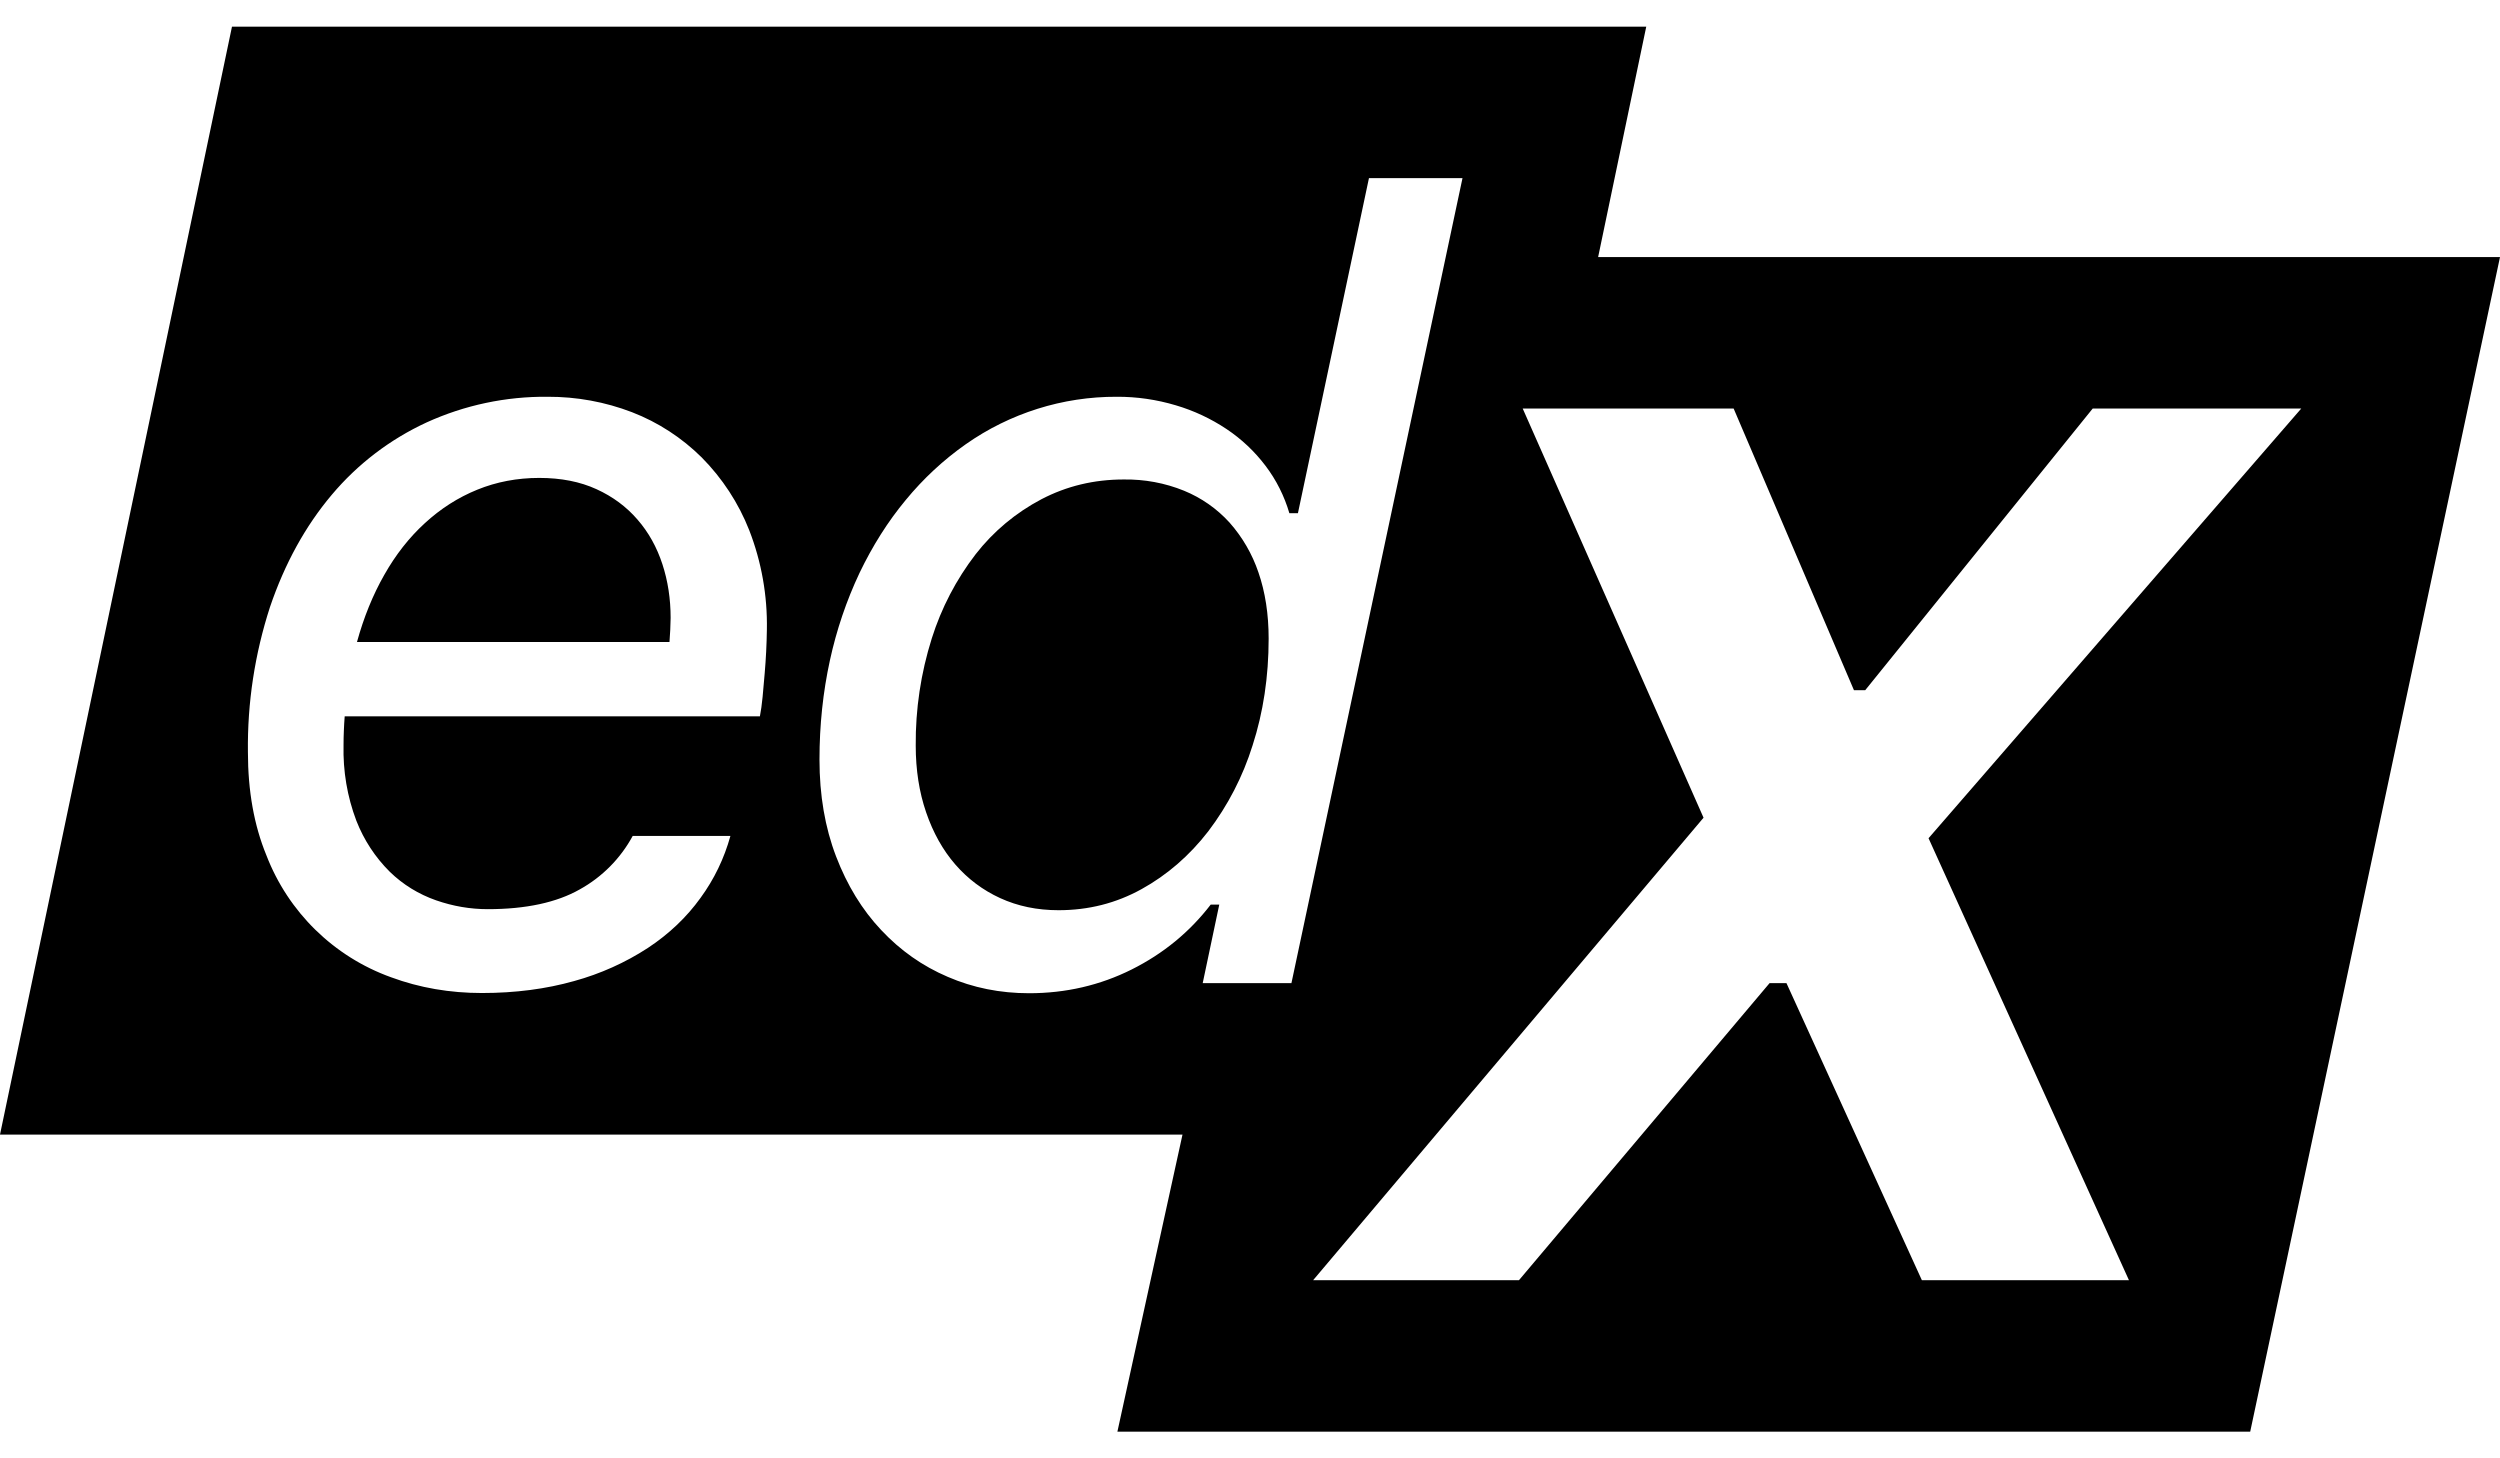 <?xml version="1.0" encoding="UTF-8"?>
<svg width="24px" height="14px" viewBox="0 0 24 14" version="1.1" xmlns="http://www.w3.org/2000/svg" xmlns:xlink="http://www.w3.org/1999/xlink">
    <title>edx_logo_icon_248968</title>
    <g id="Page-1" stroke="none" stroke-width="1" fill="none" fill-rule="evenodd">
        <g id="edx_logo_icon_248968" transform="translate(0, 0.256)" fill="#000000" fill-rule="nonzero">
            <path d="M6.359,5.16 C6.412,5.322 6.438,5.494 6.438,5.676 C6.437,5.753 6.433,5.83 6.427,5.907 L3.427,5.907 C3.492,5.671 3.579,5.456 3.689,5.263 C3.798,5.07 3.928,4.904 4.079,4.766 C4.229,4.628 4.397,4.52 4.582,4.445 C4.766,4.37 4.965,4.332 5.177,4.332 C5.386,4.332 5.569,4.368 5.726,4.44 C5.882,4.511 6.014,4.609 6.12,4.732 C6.227,4.855 6.306,4.998 6.359,5.16 L6.359,5.16 Z M11.803,4.76 C11.682,4.627 11.533,4.523 11.367,4.455 C11.183,4.38 10.986,4.344 10.787,4.347 C10.503,4.347 10.24,4.41 9.997,4.537 C9.752,4.666 9.536,4.846 9.366,5.065 C9.179,5.308 9.037,5.581 8.945,5.873 C8.84,6.206 8.788,6.553 8.791,6.902 C8.791,7.135 8.824,7.348 8.891,7.543 C8.958,7.738 9.051,7.905 9.171,8.043 C9.291,8.181 9.434,8.289 9.602,8.366 C9.77,8.443 9.956,8.482 10.162,8.482 C10.449,8.482 10.715,8.415 10.96,8.279 C11.204,8.144 11.418,7.959 11.599,7.725 C11.788,7.476 11.932,7.197 12.025,6.899 C12.127,6.583 12.179,6.241 12.179,5.875 C12.179,5.639 12.146,5.427 12.081,5.239 C12.021,5.062 11.927,4.9 11.803,4.76 L11.803,4.76 Z M24,2.212 L21.602,13.488 L10.727,13.488 L11.352,10.636 L0,10.636 L2.227,0 L15.804,0 L15.342,2.212 L24,2.212 Z M7.362,5.789 C7.368,5.463 7.311,5.139 7.193,4.835 C7.09,4.573 6.934,4.335 6.736,4.135 C6.545,3.946 6.318,3.798 6.067,3.701 C5.809,3.602 5.535,3.552 5.258,3.553 C4.857,3.549 4.461,3.633 4.096,3.799 C3.745,3.961 3.434,4.198 3.185,4.494 C2.932,4.794 2.734,5.153 2.592,5.571 C2.446,6.021 2.374,6.491 2.38,6.964 C2.38,7.337 2.439,7.667 2.557,7.954 C2.767,8.5 3.204,8.928 3.755,9.126 C4.028,9.227 4.319,9.277 4.627,9.277 C4.948,9.277 5.243,9.238 5.512,9.162 C5.763,9.093 6.002,8.986 6.22,8.844 C6.424,8.709 6.592,8.549 6.725,8.364 C6.856,8.185 6.953,7.983 7.012,7.769 L6.074,7.769 C5.957,7.985 5.781,8.163 5.566,8.282 C5.344,8.408 5.049,8.472 4.683,8.472 C4.515,8.472 4.35,8.444 4.186,8.387 C4.02,8.329 3.868,8.236 3.742,8.113 C3.602,7.974 3.493,7.807 3.421,7.623 C3.333,7.391 3.292,7.145 3.298,6.897 C3.298,6.849 3.299,6.803 3.301,6.759 C3.303,6.715 3.305,6.669 3.309,6.621 L7.295,6.621 C7.305,6.57 7.314,6.507 7.321,6.434 L7.341,6.208 C7.353,6.069 7.36,5.929 7.362,5.789 L7.362,5.789 Z M12.398,9.181 L14.04,1.454 L13.142,1.454 L12.46,4.671 L12.378,4.671 C12.33,4.507 12.253,4.353 12.15,4.217 C12.046,4.079 11.919,3.959 11.775,3.863 C11.625,3.763 11.461,3.686 11.288,3.635 C11.104,3.58 10.913,3.552 10.721,3.553 C10.202,3.551 9.695,3.711 9.271,4.009 C9.056,4.16 8.863,4.34 8.696,4.543 C8.523,4.751 8.376,4.985 8.252,5.243 C8.125,5.512 8.03,5.794 7.967,6.084 C7.901,6.387 7.867,6.704 7.867,7.036 C7.867,7.378 7.92,7.688 8.026,7.965 C8.132,8.242 8.276,8.478 8.46,8.673 C8.643,8.868 8.855,9.018 9.099,9.122 C9.342,9.227 9.602,9.279 9.879,9.279 C10.231,9.279 10.56,9.203 10.864,9.051 C11.168,8.899 11.421,8.691 11.623,8.428 L11.705,8.428 L11.546,9.182 L12.398,9.182 L12.398,9.181 Z M18.514,7.791 L22.092,3.666 L20.09,3.666 L17.906,6.37 L17.798,6.37 L16.643,3.666 L14.618,3.666 L16.354,7.594 L12.606,12.034 L14.582,12.034 L16.988,9.182 L17.15,9.182 L18.45,12.034 L20.438,12.034 L18.514,7.791 L18.514,7.791 Z" id="Shape"></path>
        </g>
    </g>
</svg>